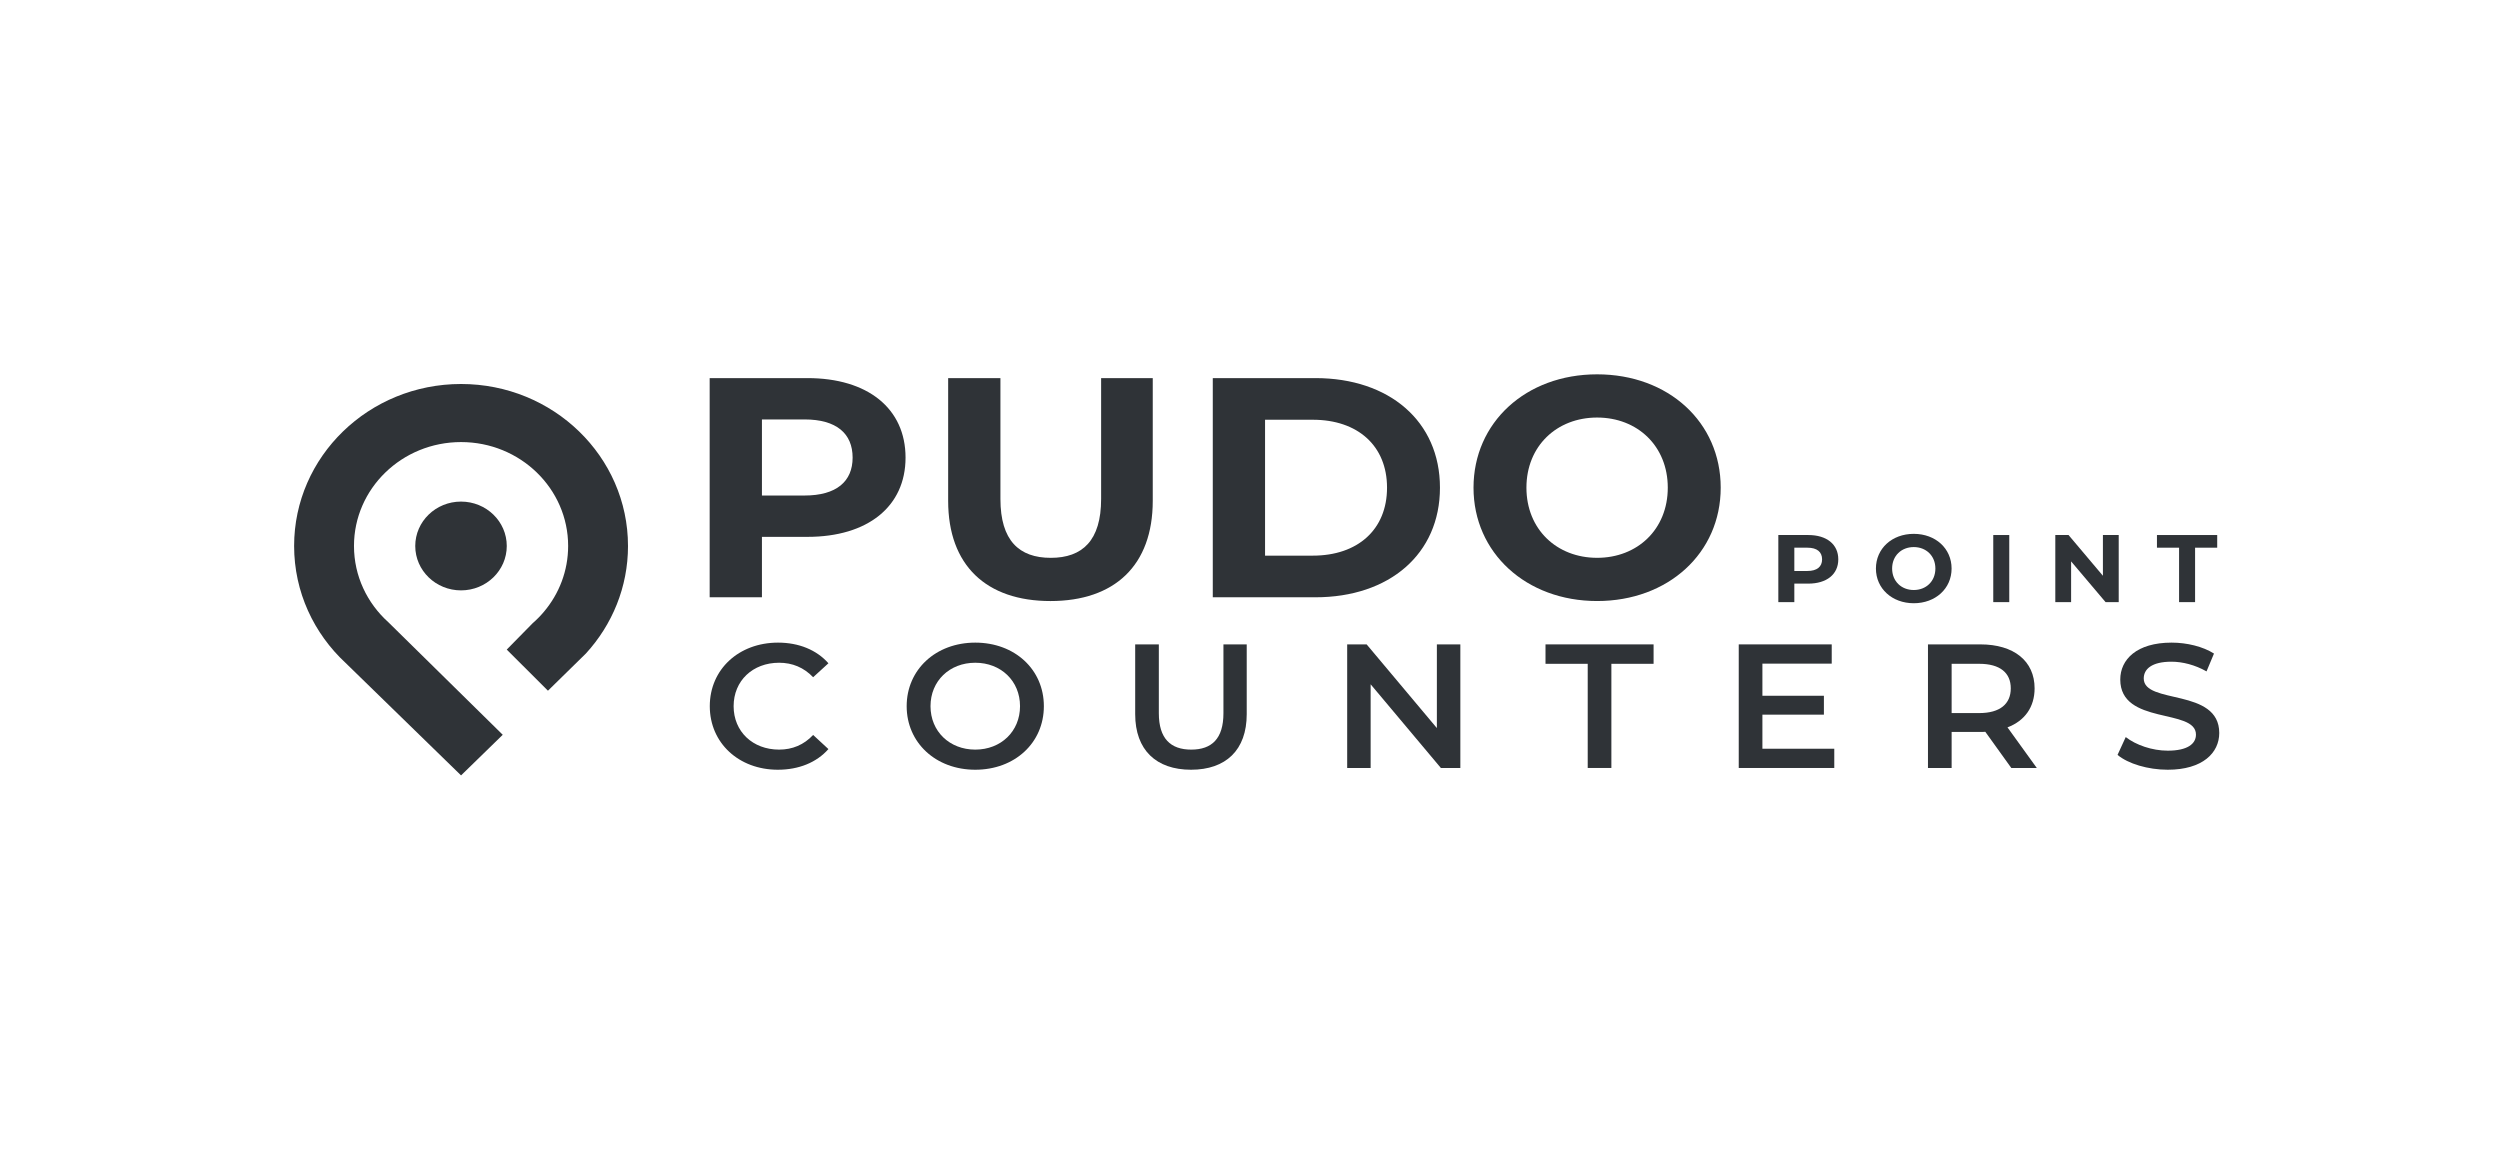 <?xml version="1.0" encoding="UTF-8"?>
<svg xmlns="http://www.w3.org/2000/svg" width="187" height="86" viewBox="0 0 187 86" fill="none">
  <path d="M46.974 40.838C46.974 34.147 41.383 28.723 34.487 28.723C27.591 28.723 22 34.147 22 40.838C22 44.281 23.48 47.389 25.857 49.594L34.487 58C34.487 58 35.888 56.636 37.605 54.962L29.041 46.536C27.465 45.117 26.478 43.09 26.478 40.838C26.478 36.546 30.064 33.067 34.488 33.067C38.911 33.067 42.497 36.546 42.497 40.838C42.497 42.703 41.821 44.413 40.693 45.752C40.433 46.062 40.148 46.352 39.841 46.619L37.905 48.589L40.987 51.665C42.524 50.164 43.747 48.967 43.826 48.881L43.84 48.867H43.839C45.79 46.729 46.975 43.918 46.975 40.838H46.974Z" fill="#2F3337"></path>
  <path d="M67.735 34.231C67.735 37.885 64.911 40.157 60.397 40.157H56.993V44.677H53.083V28.282H60.397C64.911 28.282 67.735 30.554 67.735 34.231ZM63.776 34.231C63.776 32.428 62.569 31.374 60.18 31.374H56.993V37.065H60.18C62.569 37.065 63.776 36.011 63.776 34.231V34.231Z" fill="#2F3337"></path>
  <path d="M70.922 37.463V28.282H74.832V37.323C74.832 40.438 76.232 41.726 78.598 41.726C80.964 41.726 82.364 40.438 82.364 37.323V28.282H86.226V37.463C86.226 42.288 83.378 44.958 78.574 44.958C73.77 44.958 70.922 42.288 70.922 37.463H70.922Z" fill="#2F3337"></path>
  <path d="M90.716 28.282H98.392C103.919 28.282 107.709 31.514 107.709 36.479C107.709 41.445 103.919 44.677 98.392 44.677H90.716V28.282ZM98.199 41.562C101.554 41.562 103.75 39.618 103.75 36.479C103.75 33.341 101.554 31.397 98.199 31.397H94.626V41.562H98.199Z" fill="#2F3337"></path>
  <path d="M110.219 36.478C110.219 31.607 114.129 28 119.464 28C124.798 28 128.709 31.583 128.709 36.478C128.709 41.374 124.775 44.957 119.464 44.957C114.153 44.957 110.219 41.35 110.219 36.478ZM124.75 36.478C124.75 33.364 122.481 31.232 119.464 31.232C116.446 31.232 114.177 33.364 114.177 36.478C114.177 39.593 116.446 41.725 119.464 41.725C122.481 41.725 124.75 39.594 124.75 36.478Z" fill="#2F3337"></path>
  <path d="M137.504 41.841C137.504 42.959 136.64 43.655 135.258 43.655H134.216V45.039H133.019V40.02H135.258C136.64 40.02 137.504 40.716 137.504 41.841ZM136.292 41.841C136.292 41.289 135.923 40.967 135.191 40.967H134.216V42.709H135.191C135.923 42.709 136.292 42.386 136.292 41.841Z" fill="#2F3337"></path>
  <path d="M140.319 42.527C140.319 41.036 141.516 39.932 143.149 39.932C144.782 39.932 145.979 41.029 145.979 42.527C145.979 44.026 144.774 45.122 143.149 45.122C141.523 45.122 140.319 44.018 140.319 42.527ZM144.767 42.527C144.767 41.574 144.072 40.921 143.149 40.921C142.225 40.921 141.531 41.574 141.531 42.527C141.531 43.481 142.225 44.133 143.149 44.133C144.072 44.133 144.767 43.481 144.767 42.527Z" fill="#2F3337"></path>
  <path d="M149.096 40.02H150.293V45.039H149.096V40.02Z" fill="#2F3337"></path>
  <path d="M158.48 40.02V45.039H157.497L154.919 41.992V45.039H153.737V40.02H154.727L157.298 43.067V40.02H158.48Z" fill="#2F3337"></path>
  <path d="M162.995 40.967H161.34V40.02H165.847V40.967H164.192V45.039H162.995V40.967Z" fill="#2F3337"></path>
  <path d="M53.092 52.822C53.092 50.062 55.27 48.068 58.196 48.068C59.747 48.068 61.081 48.61 61.966 49.613L60.823 50.657C60.129 49.93 59.271 49.573 58.278 49.573C56.304 49.573 54.875 50.921 54.875 52.822C54.875 54.724 56.304 56.071 58.278 56.071C59.271 56.071 60.129 55.714 60.823 54.975L61.966 56.031C61.081 57.035 59.747 57.576 58.182 57.576C55.27 57.576 53.092 55.582 53.092 52.822L53.092 52.822Z" fill="#2F3337"></path>
  <path d="M67.819 52.822C67.819 50.088 69.996 48.068 72.95 48.068C75.903 48.068 78.081 50.075 78.081 52.822C78.081 55.569 75.903 57.576 72.95 57.576C69.996 57.576 67.819 55.555 67.819 52.822ZM76.298 52.822C76.298 50.933 74.869 49.573 72.95 49.573C71.031 49.573 69.602 50.933 69.602 52.822C69.602 54.711 71.031 56.071 72.95 56.071C74.869 56.071 76.298 54.711 76.298 52.822Z" fill="#2F3337"></path>
  <path d="M84.912 53.417V48.2H86.681V53.35C86.681 55.252 87.566 56.071 89.104 56.071C90.642 56.071 91.513 55.252 91.513 53.35V48.2H93.255V53.417C93.255 56.11 91.69 57.576 89.09 57.576C86.491 57.576 84.912 56.11 84.912 53.417H84.912Z" fill="#2F3337"></path>
  <path d="M109.234 48.2V57.445H107.778L102.524 51.185V57.445H100.769V48.2H102.225L107.478 54.46V48.2H109.234Z" fill="#2F3337"></path>
  <path d="M118.761 49.653H115.604V48.2H123.688V49.653H120.531V57.444H118.761V49.653Z" fill="#2F3337"></path>
  <path d="M137.204 56.005V57.445H130.058V48.2H137.013V49.64H131.828V52.043H136.428V53.456H131.828V56.005H137.203H137.204Z" fill="#2F3337"></path>
  <path d="M150.446 57.445L148.5 54.737C148.377 54.751 148.255 54.751 148.132 54.751H145.982V57.445H144.212V48.2H148.132C150.636 48.2 152.188 49.442 152.188 51.489C152.188 52.888 151.453 53.918 150.16 54.407L152.352 57.444H150.446V57.445ZM148.051 49.653H145.982V53.338H148.051C149.602 53.338 150.406 52.651 150.406 51.489C150.406 50.327 149.603 49.653 148.051 49.653Z" fill="#2F3337"></path>
  <path d="M158.392 56.467L159.005 55.133C159.767 55.727 160.978 56.15 162.149 56.15C163.632 56.15 164.258 55.635 164.258 54.948C164.258 52.954 158.596 54.261 158.596 50.828C158.596 49.336 159.821 48.068 162.435 48.068C163.578 48.068 164.776 48.359 165.606 48.887L165.048 50.221C164.19 49.732 163.251 49.495 162.421 49.495C160.951 49.495 160.352 50.049 160.352 50.749C160.352 52.717 166 51.436 166 54.829C166 56.309 164.761 57.576 162.148 57.576C160.665 57.576 159.181 57.127 158.392 56.467L158.392 56.467Z" fill="#2F3337"></path>
  <path d="M34.484 44.16C36.374 44.16 37.906 42.673 37.906 40.84C37.906 39.006 36.374 37.519 34.484 37.519C32.594 37.519 31.061 39.006 31.061 40.84C31.061 42.673 32.594 44.16 34.484 44.16Z" fill="#2F3337"></path>
</svg>
